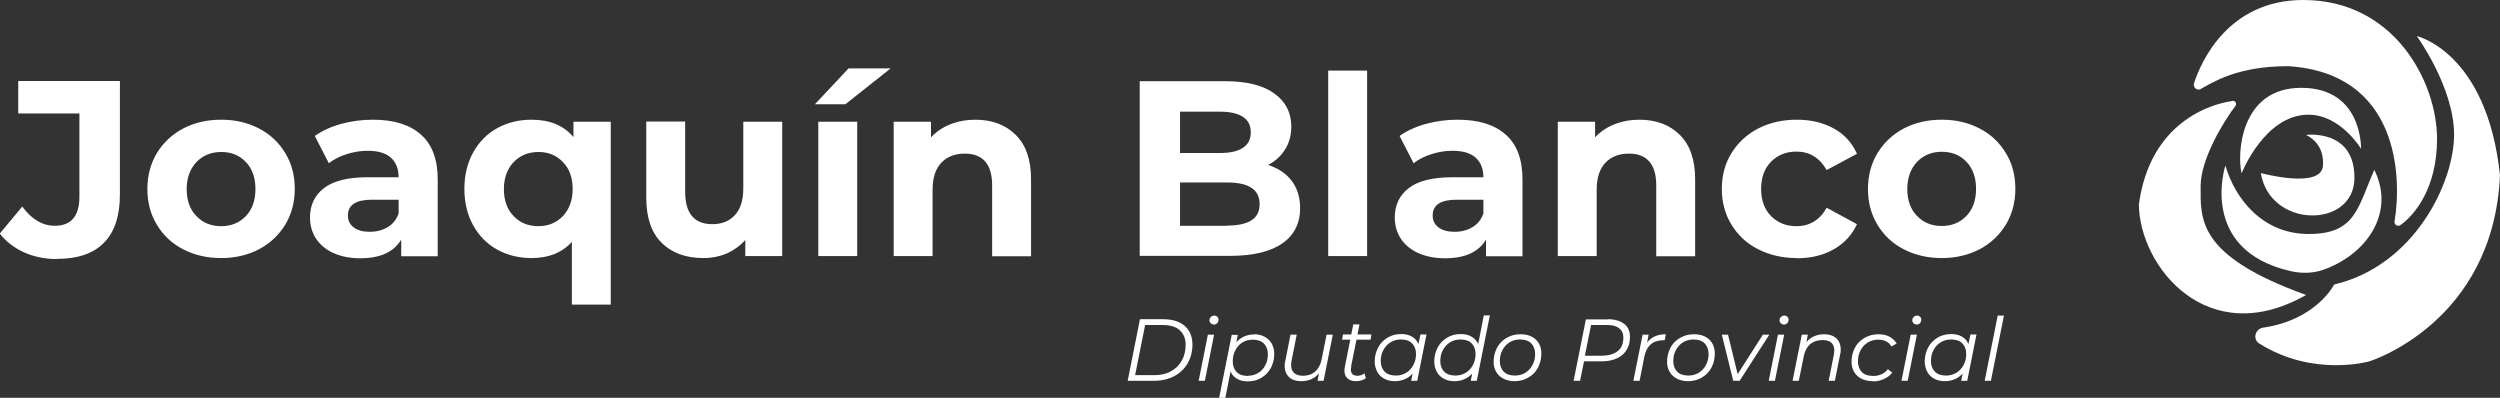 <?xml version="1.0" encoding="UTF-8"?>
<svg id="Capa_2" data-name="Capa 2" xmlns="http://www.w3.org/2000/svg" viewBox="0 0 124.68 19.84">
  <rect x="0" y="0" width="124.68" height="19.84" fill="#333333" stroke="none"/>
  <defs>
    <style>
      .cls-1 {
        fill: #fff;
        stroke-width: 0px;
      }
    </style>
  </defs>
  <g id="Capa_1-2" data-name="Capa 1">
    <g>
      <path class="cls-1" d="M2.84,12.92c-.59,0-1.13-.11-1.63-.33-.49-.22-.9-.53-1.22-.94l1.12-1.35c.47.64,1.01.96,1.62.96.82,0,1.23-.48,1.23-1.45v-4.15H.91v-1.62h5.07v5.66c0,1.07-.27,1.88-.8,2.41-.53.54-1.31.8-2.34.8h0ZM11.03,12.87c-.71,0-1.34-.15-1.9-.44-.56-.29-1-.7-1.31-1.23-.32-.52-.47-1.12-.47-1.78s.16-1.26.47-1.78c.32-.52.75-.93,1.31-1.23.56-.29,1.19-.44,1.9-.44s1.34.15,1.89.44c.56.29.99.7,1.31,1.23.32.52.47,1.12.47,1.78s-.16,1.26-.47,1.78c-.32.52-.75.93-1.31,1.23-.56.29-1.19.44-1.89.44h0ZM11.03,11.28c.5,0,.91-.17,1.23-.5.32-.34.48-.79.48-1.35s-.16-1.02-.48-1.35c-.32-.34-.73-.5-1.23-.5s-.91.17-1.23.5c-.32.34-.49.79-.49,1.35s.16,1.02.49,1.35c.32.34.74.5,1.23.5h0ZM18.6,5.97c1.04,0,1.84.25,2.39.74.56.49.84,1.24.84,2.24v3.83h-1.82v-.83c-.37.62-1.05.93-2.04.93-.52,0-.96-.09-1.34-.26-.38-.17-.67-.42-.87-.72-.2-.31-.3-.66-.3-1.05,0-.62.23-1.11.7-1.47.47-.36,1.19-.54,2.17-.54h1.55c0-.42-.13-.75-.39-.98-.26-.23-.64-.34-1.16-.34-.36,0-.71.06-1.05.17-.34.11-.64.26-.88.45l-.7-1.36c.37-.26.8-.46,1.31-.6.51-.14,1.04-.21,1.58-.21h0ZM18.45,11.56c.33,0,.63-.08.88-.23.26-.15.44-.38.55-.68v-.69h-1.33c-.8,0-1.2.26-1.2.79,0,.25.1.45.29.59.2.15.46.22.8.22h0ZM30.46,6.07v9.12h-1.94v-3.13c-.48.54-1.15.81-2.01.81-.63,0-1.2-.14-1.71-.42-.51-.28-.91-.69-1.2-1.21-.29-.52-.44-1.13-.44-1.82s.15-1.3.44-1.82c.29-.52.69-.93,1.2-1.21.51-.28,1.08-.42,1.71-.42.91,0,1.61.29,2.09.87v-.77h1.86ZM26.85,11.28c.49,0,.9-.17,1.22-.5.32-.34.49-.79.49-1.35s-.16-1.02-.49-1.35c-.32-.34-.73-.5-1.22-.5s-.91.17-1.23.5c-.32.34-.49.79-.49,1.35s.16,1.02.49,1.35c.32.34.74.5,1.23.5h0ZM39.01,6.07v6.7h-1.84v-.8c-.26.29-.57.51-.92.67-.36.15-.74.23-1.16.23-.88,0-1.58-.25-2.09-.76-.52-.51-.77-1.26-.77-2.26v-3.79h1.94v3.5c0,1.08.45,1.62,1.36,1.62.47,0,.84-.15,1.12-.45.28-.3.42-.75.42-1.35v-3.31h1.94ZM42.33,3.41h2.09l-2.26,1.79h-1.52l1.68-1.79ZM40.81,6.07h1.94v6.7h-1.94v-6.7ZM48.64,5.97c.83,0,1.5.25,2.01.75.51.5.77,1.24.77,2.22v3.84h-1.94v-3.54c0-.53-.12-.93-.35-1.19-.23-.26-.57-.39-1.01-.39-.49,0-.88.15-1.17.45-.29.3-.44.75-.44,1.35v3.31h-1.94v-6.7h1.86v.78c.26-.28.58-.5.96-.65.38-.15.8-.23,1.26-.23h0ZM63.25,8.23c.5.16.89.42,1.17.79.28.37.42.82.42,1.36,0,.76-.3,1.35-.89,1.76-.59.41-1.46.62-2.6.62h-4.51V4.05h4.26c1.06,0,1.88.2,2.45.61.57.41.85.96.85,1.66,0,.42-.1.8-.31,1.13-.2.33-.49.59-.85.78h0ZM58.85,5.57v2.06h2.01c.5,0,.88-.09,1.13-.26.26-.17.39-.43.39-.77s-.13-.6-.39-.77c-.26-.17-.64-.26-1.13-.26h-2.01ZM61.21,11.25c.53,0,.93-.09,1.2-.26.27-.17.41-.44.41-.81,0-.72-.54-1.08-1.61-1.08h-2.36v2.16h2.36ZM66.24,3.52h1.94v9.25h-1.94V3.52ZM72.7,5.97c1.04,0,1.84.25,2.39.74.56.49.84,1.24.84,2.24v3.83h-1.82v-.83c-.37.62-1.05.93-2.04.93-.52,0-.96-.09-1.34-.26-.38-.17-.67-.42-.87-.72-.2-.31-.3-.66-.3-1.05,0-.62.23-1.11.7-1.47.47-.36,1.19-.54,2.17-.54h1.55c0-.42-.13-.75-.39-.98-.26-.23-.64-.34-1.16-.34-.36,0-.71.06-1.05.17-.34.11-.64.26-.88.45l-.7-1.36c.37-.26.8-.46,1.31-.6.51-.14,1.04-.21,1.58-.21h0ZM72.55,11.56c.33,0,.63-.08.88-.23.26-.15.44-.38.55-.68v-.69h-1.33c-.8,0-1.2.26-1.2.79,0,.25.1.45.29.59.2.15.46.22.8.22h0ZM81.76,5.97c.83,0,1.5.25,2.01.75.51.5.77,1.24.77,2.22v3.84h-1.94v-3.54c0-.53-.12-.93-.35-1.19-.23-.26-.57-.39-1.01-.39-.49,0-.88.15-1.17.45-.29.3-.44.75-.44,1.35v3.31h-1.94v-6.7h1.86v.78c.26-.28.58-.5.96-.65.38-.15.8-.23,1.26-.23h0ZM89.61,12.87c-.71,0-1.36-.15-1.93-.44-.57-.29-1.01-.7-1.33-1.23-.32-.52-.48-1.12-.48-1.78s.16-1.26.48-1.78c.32-.52.76-.93,1.33-1.23.57-.29,1.21-.44,1.93-.44s1.32.15,1.85.44c.53.29.91.72,1.15,1.26l-1.51.81c-.35-.61-.85-.92-1.51-.92-.51,0-.93.17-1.26.5-.33.33-.5.79-.5,1.36s.17,1.03.5,1.36c.33.33.75.5,1.26.5.66,0,1.17-.31,1.51-.92l1.51.82c-.24.53-.63.95-1.15,1.25-.53.3-1.14.45-1.85.45h0ZM96.84,12.87c-.71,0-1.34-.15-1.9-.44-.56-.29-1-.7-1.31-1.23-.32-.52-.47-1.12-.47-1.78s.16-1.26.47-1.78c.32-.52.75-.93,1.31-1.23.56-.29,1.19-.44,1.9-.44s1.34.15,1.89.44c.56.29.99.7,1.31,1.23.32.52.47,1.12.47,1.78s-.16,1.26-.47,1.78c-.32.52-.75.93-1.31,1.23-.56.29-1.19.44-1.89.44h0ZM96.84,11.27c.5,0,.91-.17,1.23-.5.32-.34.48-.79.48-1.35s-.16-1.02-.48-1.35c-.32-.34-.73-.5-1.23-.5s-.91.17-1.23.5c-.32.34-.49.79-.49,1.35s.16,1.02.49,1.35c.32.34.74.5,1.23.5h0Z"/>
      <g>
        <path class="cls-1" d="M109.76,4.44c-.19.1-.4-.08-.34-.29.35-1.07,1.7-4.15,5.45-4.15,4.54,0,6.67,4.09,6.67,6.93,0,2.41-1.08,3.77-1.83,4.3-.13.09-.31-.02-.29-.18.38-2.27.2-7.41-5.31-7.75-2.56,0-3.77.82-4.36,1.14Z"/>
        <path class="cls-1" d="M111.8,8.63s1.14-2.91,3.33-2.91c1.6,0,2.62,1.7,2.62,1.7,0,0,.09-3.04-2.98-3.04s-3.2,3.33-2.98,4.25Z"/>
        <path class="cls-1" d="M111.32,5.04c-1.09.15-4.1,1.07-4.65,5.16.03,3.07,3.4,7.32,8.34,4.51-5.46-1.96-5.26-3.79-5.26-5.43,0-1.36,1.17-3.26,1.73-3.99.09-.12,0-.28-.15-.26Z"/>
        <path class="cls-1" d="M110.98,8.27s-1.36,4.19,3.25,5.25c.52.12,1.08.12,1.59-.05,2.17-.74,3.67-2.83,2.59-5-.84,1.93-.95,3.2-3.27,3.2s-3.68-1.78-4.15-3.4Z"/>
        <path class="cls-1" d="M112.75,8.63s3.01.82,3.1-.36-.85-1.54-.85-1.54c0,0,2.45-.33,2.42,2.17s-4.22,2.51-4.67-.28Z"/>
        <path class="cls-1" d="M116.41,14.19s-.88,1.76-3.54,2.15c-.4.06-.54.57-.2.79,2.7,1.7,5.5.89,5.5.89,0,0,6.18-1.91,6.51-9.28-.65-6.15-4.15-6.94-4.15-6.94,0,0,1.86,2.55,1.86,4.92s-1.96,6.52-5.98,7.47Z"/>
      </g>
      <path class="cls-1" d="M56.85,15.92h1.17c.3,0,.56.05.78.15.22.1.38.25.5.44.11.19.17.41.17.66,0,.36-.08.67-.24.95-.16.27-.38.49-.67.64-.29.15-.62.23-1,.23h-1.32l.61-3.06ZM57.56,18.71c.32,0,.6-.06.83-.19.24-.13.42-.31.55-.54.13-.23.19-.49.19-.79s-.1-.54-.29-.72c-.2-.18-.48-.26-.86-.26h-.87l-.5,2.5h.95ZM60.24,16.69h.31l-.46,2.3h-.31l.46-2.3ZM60.53,16.18c-.06,0-.11-.02-.15-.06-.04-.04-.06-.09-.06-.14,0-.07.02-.12.07-.17.05-.05.1-.07.17-.07.06,0,.11.02.15.06.04.04.06.09.06.14,0,.07-.02.13-.07.18-.05.05-.11.07-.18.07h0ZM62.54,16.67c.2,0,.37.04.52.12.15.08.27.19.36.34.08.15.13.32.13.52,0,.26-.06.49-.17.7-.11.21-.27.37-.47.49-.2.12-.42.18-.67.18-.22,0-.4-.04-.55-.13-.15-.09-.26-.21-.32-.37l-.26,1.33h-.31l.63-3.15h.3l-.07.37c.11-.13.24-.22.39-.29.15-.07.32-.1.5-.1h0ZM62.24,18.74c.19,0,.36-.05.51-.14.15-.09.27-.22.35-.38.09-.16.13-.35.13-.56,0-.22-.07-.4-.2-.53-.13-.13-.32-.19-.56-.19-.19,0-.36.05-.51.14-.15.09-.27.22-.35.39-.09.16-.13.35-.13.56,0,.22.07.4.2.53.13.13.32.19.56.19h0ZM66.47,16.69l-.46,2.3h-.3l.07-.37c-.22.26-.51.39-.89.39-.26,0-.46-.07-.6-.2-.14-.13-.22-.32-.22-.55,0-.08,0-.17.03-.26l.26-1.31h.31l-.26,1.31c-.01.08-.02.15-.02.21,0,.17.05.3.15.39.1.09.24.14.44.14.25,0,.45-.07.61-.21.16-.14.27-.34.32-.6l.25-1.24h.31ZM67.39,18.29c-.01.07-.02.12-.02.14,0,.2.11.31.33.31.13,0,.25-.04.35-.12l.07.24c-.13.1-.3.15-.51.15-.17,0-.31-.05-.41-.14-.1-.09-.15-.22-.15-.39,0-.06,0-.12.02-.18l.27-1.36h-.41l.05-.26h.41l.1-.5h.31l-.1.5h.7l-.05.26h-.7l-.27,1.34ZM71.14,16.69l-.46,2.3h-.3l.07-.36c-.11.12-.24.22-.39.28-.15.07-.32.1-.5.1-.2,0-.37-.04-.52-.12-.15-.08-.27-.19-.35-.34-.08-.15-.13-.32-.13-.52,0-.26.06-.49.17-.7.11-.21.27-.37.47-.49.2-.12.42-.18.67-.18.22,0,.4.04.55.13.15.09.26.21.32.37l.1-.48h.31ZM69.62,18.73c.19,0,.36-.05.51-.14.15-.09.27-.22.36-.39.09-.16.13-.35.13-.55,0-.22-.07-.4-.2-.53-.13-.13-.32-.19-.56-.19-.19,0-.36.05-.51.14-.15.09-.27.22-.36.39-.09.16-.13.35-.13.55,0,.22.07.4.2.53.13.13.32.19.56.19h0ZM74.3,15.74l-.65,3.25h-.3l.07-.36c-.11.12-.24.22-.39.28-.15.07-.32.1-.5.1-.2,0-.37-.04-.52-.12-.15-.08-.27-.19-.35-.34-.08-.15-.13-.32-.13-.52,0-.26.06-.49.17-.7.11-.21.27-.37.47-.49.2-.12.42-.18.67-.18.22,0,.4.04.55.13.15.09.26.21.33.37l.28-1.43h.31ZM72.59,18.73c.19,0,.36-.05.51-.14.15-.09.27-.22.36-.39.09-.16.13-.35.13-.55,0-.22-.07-.4-.2-.53-.13-.13-.32-.19-.56-.19-.19,0-.36.05-.51.14-.15.09-.27.22-.36.39-.09.16-.13.35-.13.55,0,.22.07.4.2.53.13.13.32.19.56.19h0ZM75.54,19.01c-.21,0-.39-.04-.55-.12-.16-.08-.28-.19-.37-.34-.09-.15-.13-.32-.13-.51,0-.26.06-.49.17-.7.11-.21.27-.37.48-.49.2-.12.43-.18.69-.18.32,0,.58.09.76.26.19.18.28.41.28.71,0,.26-.06.49-.17.7s-.27.37-.48.49c-.2.12-.43.18-.69.18h0ZM75.56,18.73c.19,0,.36-.05.51-.14.15-.09.27-.22.36-.39.09-.16.13-.35.13-.55,0-.22-.07-.4-.2-.53-.13-.13-.32-.19-.56-.19-.19,0-.36.05-.51.14-.15.09-.27.22-.36.39-.09.16-.13.35-.13.55,0,.22.07.4.2.53.13.13.32.19.56.19h0ZM80.19,15.92c.34,0,.61.08.81.23.19.15.29.36.29.64,0,.39-.13.69-.38.91-.25.21-.6.32-1.04.32h-.87l-.2.97h-.32l.61-3.06h1.1ZM79.87,17.74c.35,0,.62-.08.81-.23.19-.15.28-.38.28-.68,0-.2-.07-.35-.21-.46-.14-.11-.33-.16-.59-.16h-.81l-.31,1.53h.82ZM82.13,17.11c.1-.15.23-.26.39-.33.15-.07.34-.11.56-.11l-.06.3h-.09c-.25,0-.45.07-.61.21-.16.14-.27.36-.32.64l-.23,1.17h-.31l.46-2.3h.3l-.08.42h0ZM84.19,19.01c-.21,0-.39-.04-.55-.12-.16-.08-.28-.19-.37-.34-.09-.15-.13-.32-.13-.51,0-.26.06-.49.17-.7.11-.21.27-.37.48-.49.2-.12.43-.18.69-.18.32,0,.58.09.76.26.19.18.28.41.28.71,0,.26-.06.49-.17.7-.11.21-.27.37-.48.49-.2.12-.43.18-.69.18h0ZM84.21,18.73c.19,0,.36-.05.51-.14.15-.09.27-.22.36-.39.09-.16.13-.35.13-.55,0-.22-.07-.4-.2-.53-.13-.13-.32-.19-.56-.19-.19,0-.36.05-.51.14-.15.09-.27.22-.36.39-.09.16-.13.35-.13.55,0,.22.07.4.2.53.13.13.32.19.56.19h0ZM88.24,16.69l-1.48,2.3h-.32l-.57-2.3h.31l.48,1.97,1.26-1.97h.32ZM88.67,16.69h.31l-.46,2.3h-.31l.46-2.3ZM88.96,16.18c-.06,0-.11-.02-.15-.06-.04-.04-.06-.09-.06-.14,0-.07.02-.12.07-.17.05-.05.1-.07.17-.07.06,0,.11.02.15.06.04.04.06.09.06.14,0,.07-.02.13-.07.18-.05.05-.11.07-.18.07h0ZM90.97,16.67c.26,0,.46.07.61.2.14.13.22.32.22.55,0,.08,0,.17-.03.26l-.26,1.31h-.31l.26-1.31c.01-.08.02-.15.02-.21,0-.17-.05-.29-.15-.38-.1-.09-.25-.13-.44-.13-.25,0-.45.07-.61.2-.16.14-.27.34-.32.6l-.25,1.23h-.31l.46-2.3h.3l-.07.37c.22-.26.52-.39.9-.39h0ZM93.41,19.01c-.22,0-.4-.04-.57-.12-.16-.08-.28-.19-.37-.34-.09-.15-.13-.32-.13-.51,0-.26.06-.49.17-.7.11-.21.27-.37.48-.49.2-.12.44-.18.69-.18.21,0,.4.04.55.12.15.08.27.19.36.34l-.26.15c-.13-.23-.35-.34-.67-.34-.19,0-.36.05-.51.14-.15.09-.27.22-.36.39-.09.16-.13.35-.13.56,0,.22.07.4.2.53.13.13.32.19.57.19.15,0,.29-.03.41-.09.13-.06.23-.14.31-.25l.22.17c-.1.14-.24.24-.41.32-.17.08-.36.12-.55.12h0ZM95.29,16.69h.31l-.46,2.3h-.31l.46-2.3ZM95.58,16.18c-.06,0-.11-.02-.15-.06-.04-.04-.06-.09-.06-.14,0-.07.02-.12.07-.17.05-.05.1-.07.17-.07.06,0,.11.02.15.06.04.04.06.09.06.14,0,.07-.02.13-.07.18-.05.05-.11.07-.18.07h0ZM98.57,16.69l-.46,2.3h-.3l.07-.36c-.11.12-.24.22-.39.28-.15.07-.32.1-.5.1-.2,0-.37-.04-.52-.12-.15-.08-.27-.19-.35-.34-.08-.15-.13-.32-.13-.52,0-.26.06-.49.17-.7.11-.21.27-.37.47-.49.2-.12.42-.18.67-.18.22,0,.4.04.55.13.15.09.26.21.32.37l.1-.48h.31ZM97.06,18.73c.19,0,.36-.05.51-.14.15-.09.27-.22.36-.39.09-.16.13-.35.13-.55,0-.22-.07-.4-.2-.53-.13-.13-.32-.19-.56-.19-.19,0-.36.05-.51.14-.15.09-.27.22-.36.39-.09.16-.13.35-.13.55,0,.22.07.4.2.53.13.13.32.19.56.19h0ZM99.63,15.74h.31l-.65,3.25h-.31l.65-3.25Z"/>
    </g>
  </g>
</svg>